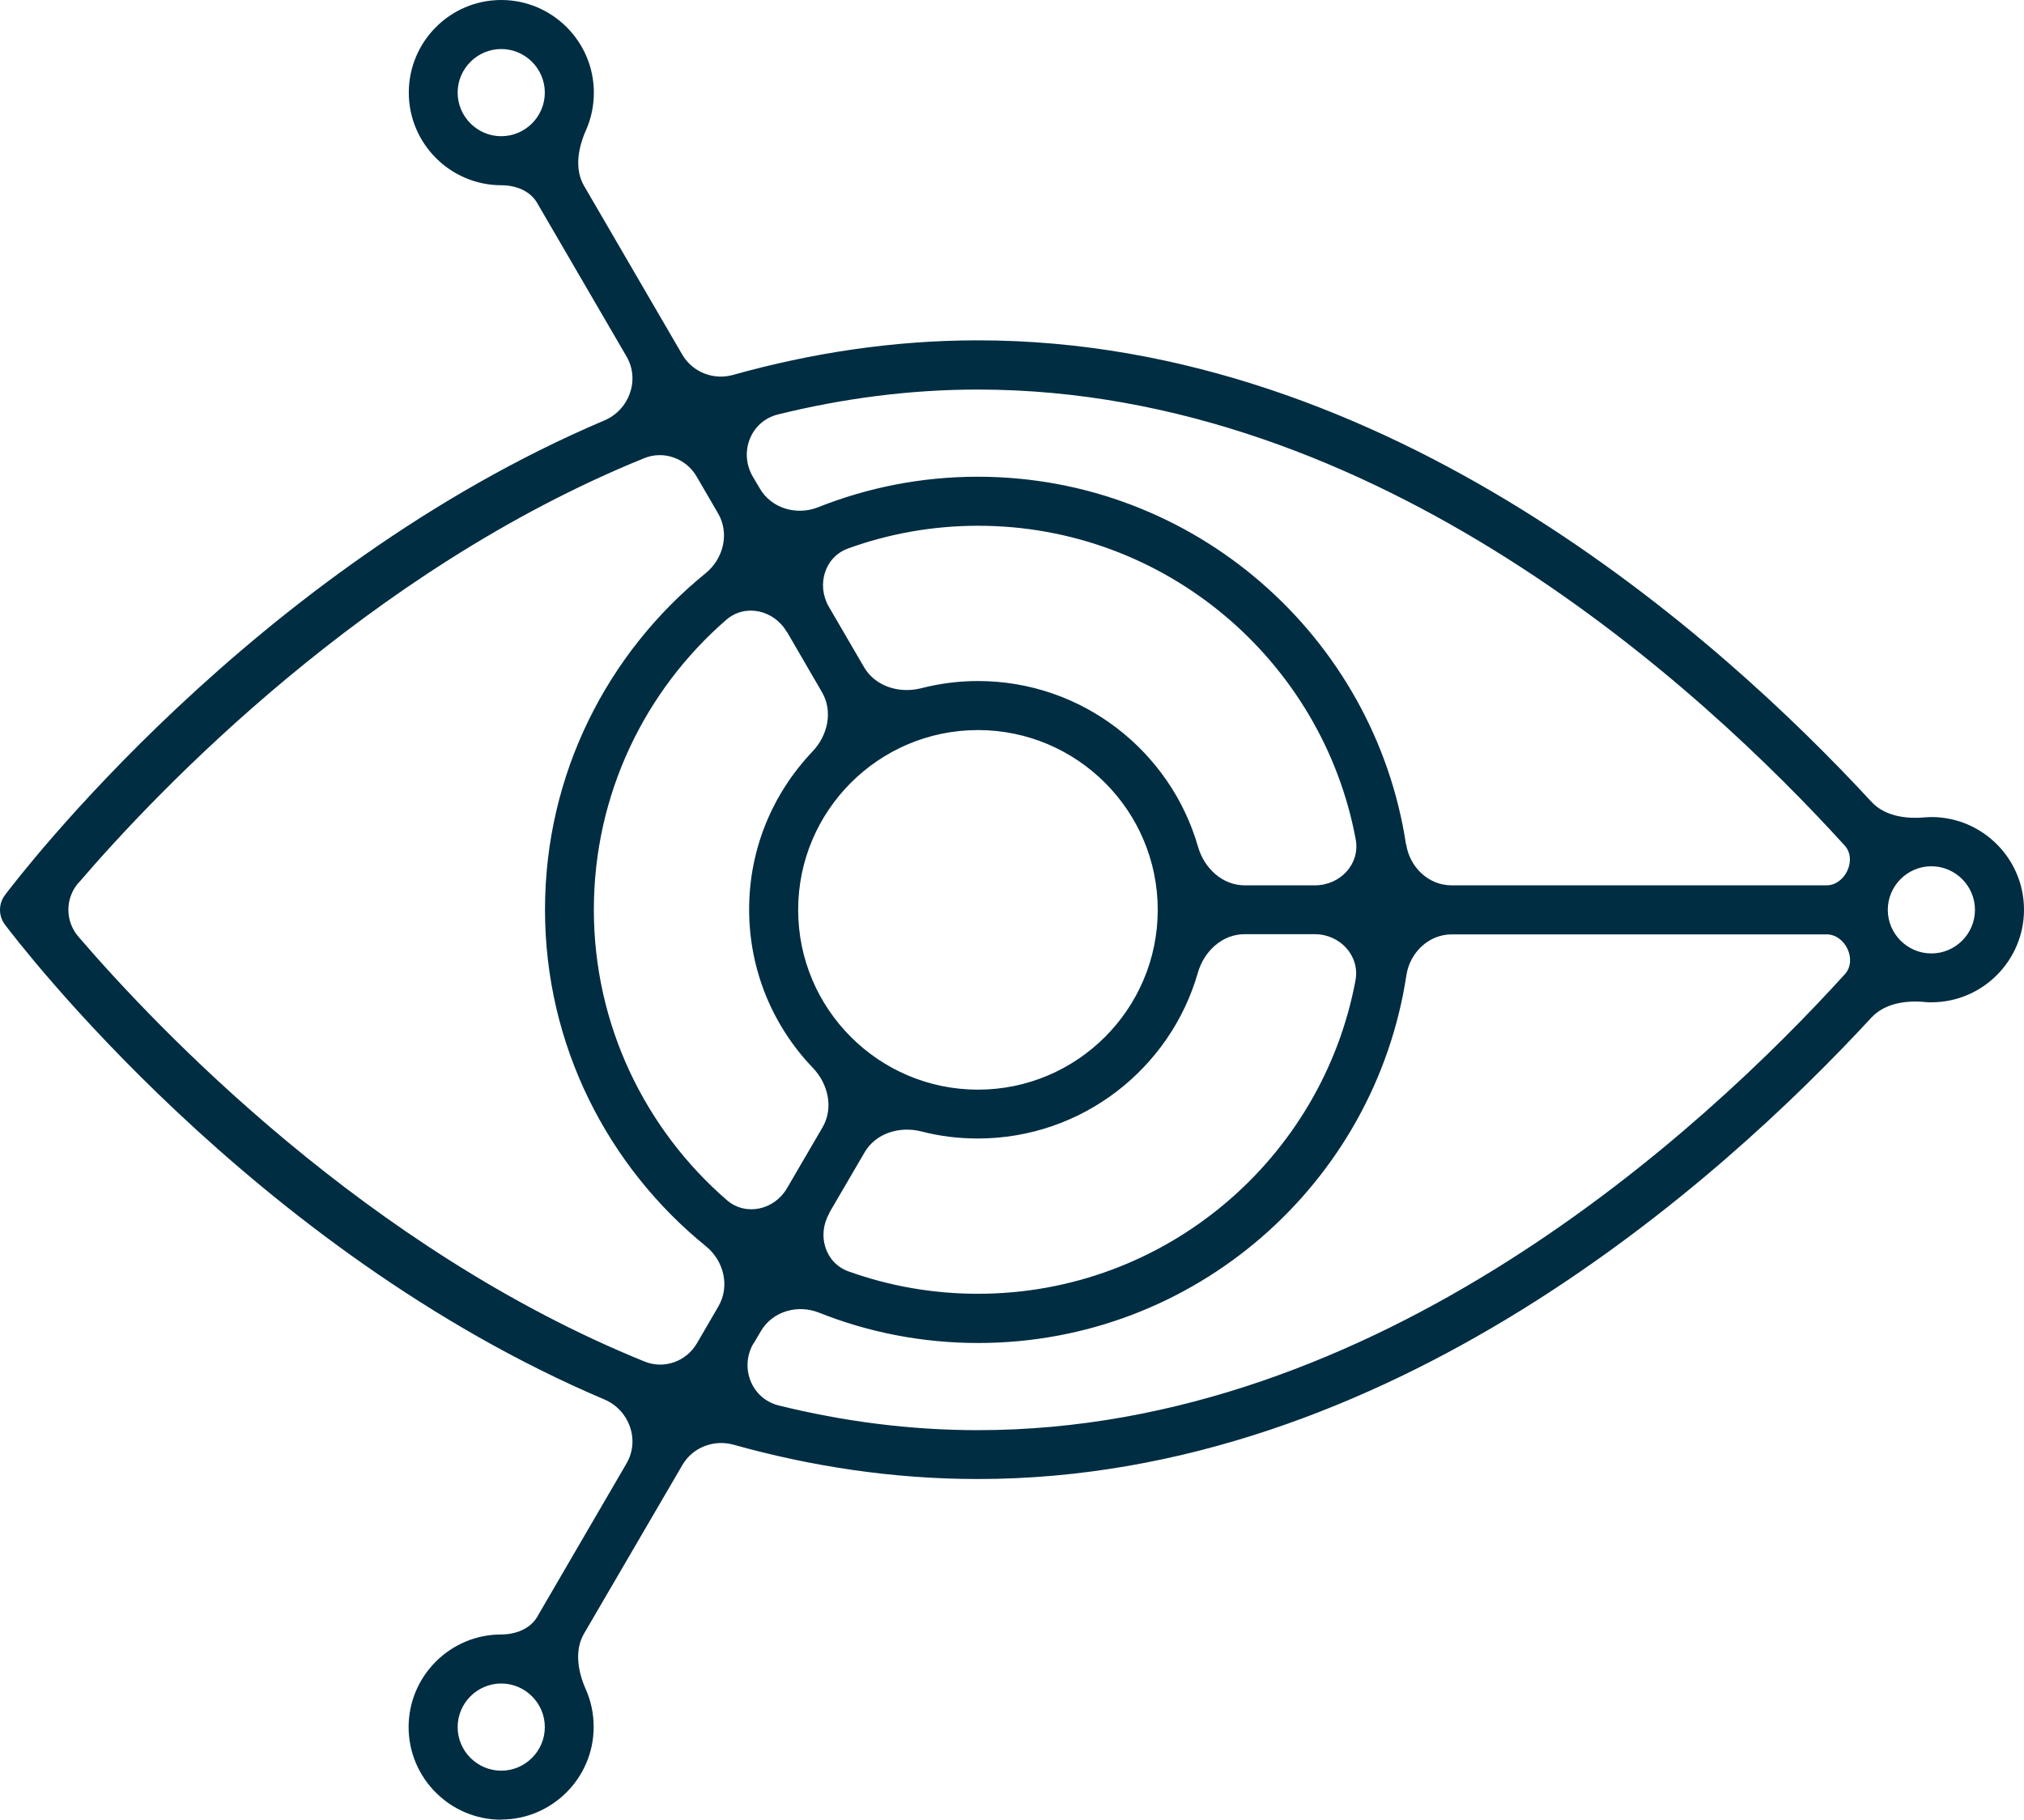 <?xml version="1.0" encoding="utf-8"?>
<svg xmlns="http://www.w3.org/2000/svg" id="Layer_2" width="111.45" height="100.2" viewBox="0 0 111.45 100.2">
  <defs>
    <style>.cls-1{fill:#002d42;}</style>
  </defs>
  <g id="Layer_1-2">
    <path class="cls-1" d="M27.6,100.2c-2.81,0-5.1-2.29-5.1-5.1s2.29-5.1,5.1-5.1c.78,0,1.59-.3,1.98-.97l4.92-8.45c.75-1.29.15-2.94-1.22-3.52C13.91,68.83.98,51.85.27,50.91c-.36-.48-.36-1.14,0-1.62.71-.94,13.64-17.91,33.01-26.14,1.37-.58,1.97-2.23,1.22-3.52l-4.92-8.45c-.39-.68-1.19-.98-1.97-.98-2.81,0-5.1-2.29-5.1-5.1S24.79,0,27.6,0s5.1,2.29,5.1,5.1c0,.73-.15,1.43-.43,2.06-.44.99-.65,2.16-.1,3.09l5.4,9.28c.57.97,1.73,1.42,2.81,1.11,4.26-1.19,8.77-1.9,13.47-1.9,22.59,0,40.82,16.34,49.2,25.41.71.77,1.84.95,2.89.86.14-.01.28-.02.41-.02,2.81,0,5.1,2.29,5.1,5.1s-2.29,5.1-5.1,5.1c-.14,0-.28,0-.41-.02-1.05-.09-2.17.09-2.89.86-8.38,9.07-26.62,25.41-49.2,25.41-4.7,0-9.2-.7-13.46-1.89-1.08-.3-2.24.14-2.81,1.11l-5.42,9.29c-.54.93-.34,2.09.1,3.08.28.63.43,1.33.43,2.06,0,2.81-2.29,5.1-5.1,5.1ZM27.6,92.7c-1.32,0-2.4,1.08-2.4,2.4s1.08,2.4,2.4,2.4,2.4-1.08,2.4-2.4-1.08-2.4-2.4-2.4ZM41.49,73.97c-.78,1.33-.11,3.05,1.39,3.42,3.52.87,7.19,1.36,10.97,1.36,22.02,0,39.88-16.46,47.73-25.1.35-.38.37-.94.15-1.4-.21-.45-.64-.8-1.14-.8h-20.65c-1.27,0-2.31,1-2.5,2.26-1.74,11.45-11.65,20.24-23.58,20.24-3.09,0-6.05-.59-8.76-1.67-1.18-.47-2.57-.08-3.21,1.03l-.39.66ZM4.32,48.61c-.74.86-.74,2.11,0,2.97,4.35,5.06,15.88,17.19,31.17,23.39,1.08.44,2.3,0,2.89-1.01l1.18-2.03c.64-1.1.3-2.5-.68-3.3-5.4-4.38-8.87-11.06-8.87-18.54s3.45-14.15,8.85-18.53c.98-.8,1.32-2.2.68-3.29l-1.18-2.03c-.58-1-1.81-1.45-2.89-1.01-15.27,6.2-26.8,18.32-31.14,23.38ZM45.67,66.8c-.7,1.2-.24,2.75,1.06,3.21,2.23.8,4.62,1.23,7.12,1.23,10.34,0,18.96-7.45,20.79-17.26.25-1.36-.86-2.54-2.24-2.54h-3.87c-1.23,0-2.23.94-2.57,2.12-1.51,5.27-6.37,9.13-12.12,9.13-1.07,0-2.11-.13-3.11-.39-1.19-.3-2.5.09-3.12,1.15l-1.95,3.34ZM43.32,34.79c-.7-1.2-2.28-1.57-3.33-.66-4.47,3.88-7.29,9.6-7.29,15.96s2.84,12.11,7.32,15.99c1.05.91,2.63.54,3.32-.66l1.95-3.34c.62-1.06.32-2.39-.53-3.28-2.17-2.26-3.51-5.34-3.51-8.72s1.33-6.43,3.49-8.7c.84-.88,1.14-2.21.52-3.27l-1.94-3.34ZM53.85,40.2c-5.46,0-9.9,4.44-9.9,9.9s4.44,9.9,9.9,9.9,9.9-4.44,9.9-9.9-4.44-9.9-9.9-9.9ZM106.35,47.7c-1.32,0-2.4,1.08-2.4,2.4s1.08,2.4,2.4,2.4,2.4-1.08,2.4-2.4-1.08-2.4-2.4-2.4ZM77.43,46.49c.19,1.26,1.23,2.26,2.5,2.26h20.65c.5,0,.93-.35,1.14-.8.22-.47.2-1.02-.15-1.4-7.85-8.63-25.71-25.1-47.73-25.1-3.79,0-7.47.5-11,1.37-1.5.37-2.17,2.08-1.39,3.42l.39.66c.64,1.1,2.03,1.5,3.21,1.03,2.72-1.08,5.68-1.68,8.79-1.68,11.92,0,21.84,8.8,23.58,20.24ZM65.97,46.63c.34,1.18,1.34,2.12,2.57,2.12h3.87c1.39,0,2.5-1.18,2.24-2.54-1.83-9.81-10.46-17.26-20.79-17.26-2.51,0-4.92.44-7.16,1.25-1.3.47-1.75,2.02-1.06,3.21l1.94,3.33c.62,1.06,1.94,1.46,3.13,1.16,1.01-.26,2.06-.4,3.14-.4,5.75,0,10.61,3.87,12.12,9.13ZM27.6,2.7c-1.32,0-2.4,1.08-2.4,2.4s1.08,2.4,2.4,2.4,2.4-1.08,2.4-2.4-1.08-2.4-2.4-2.4Z"/>
  </g>
</svg>